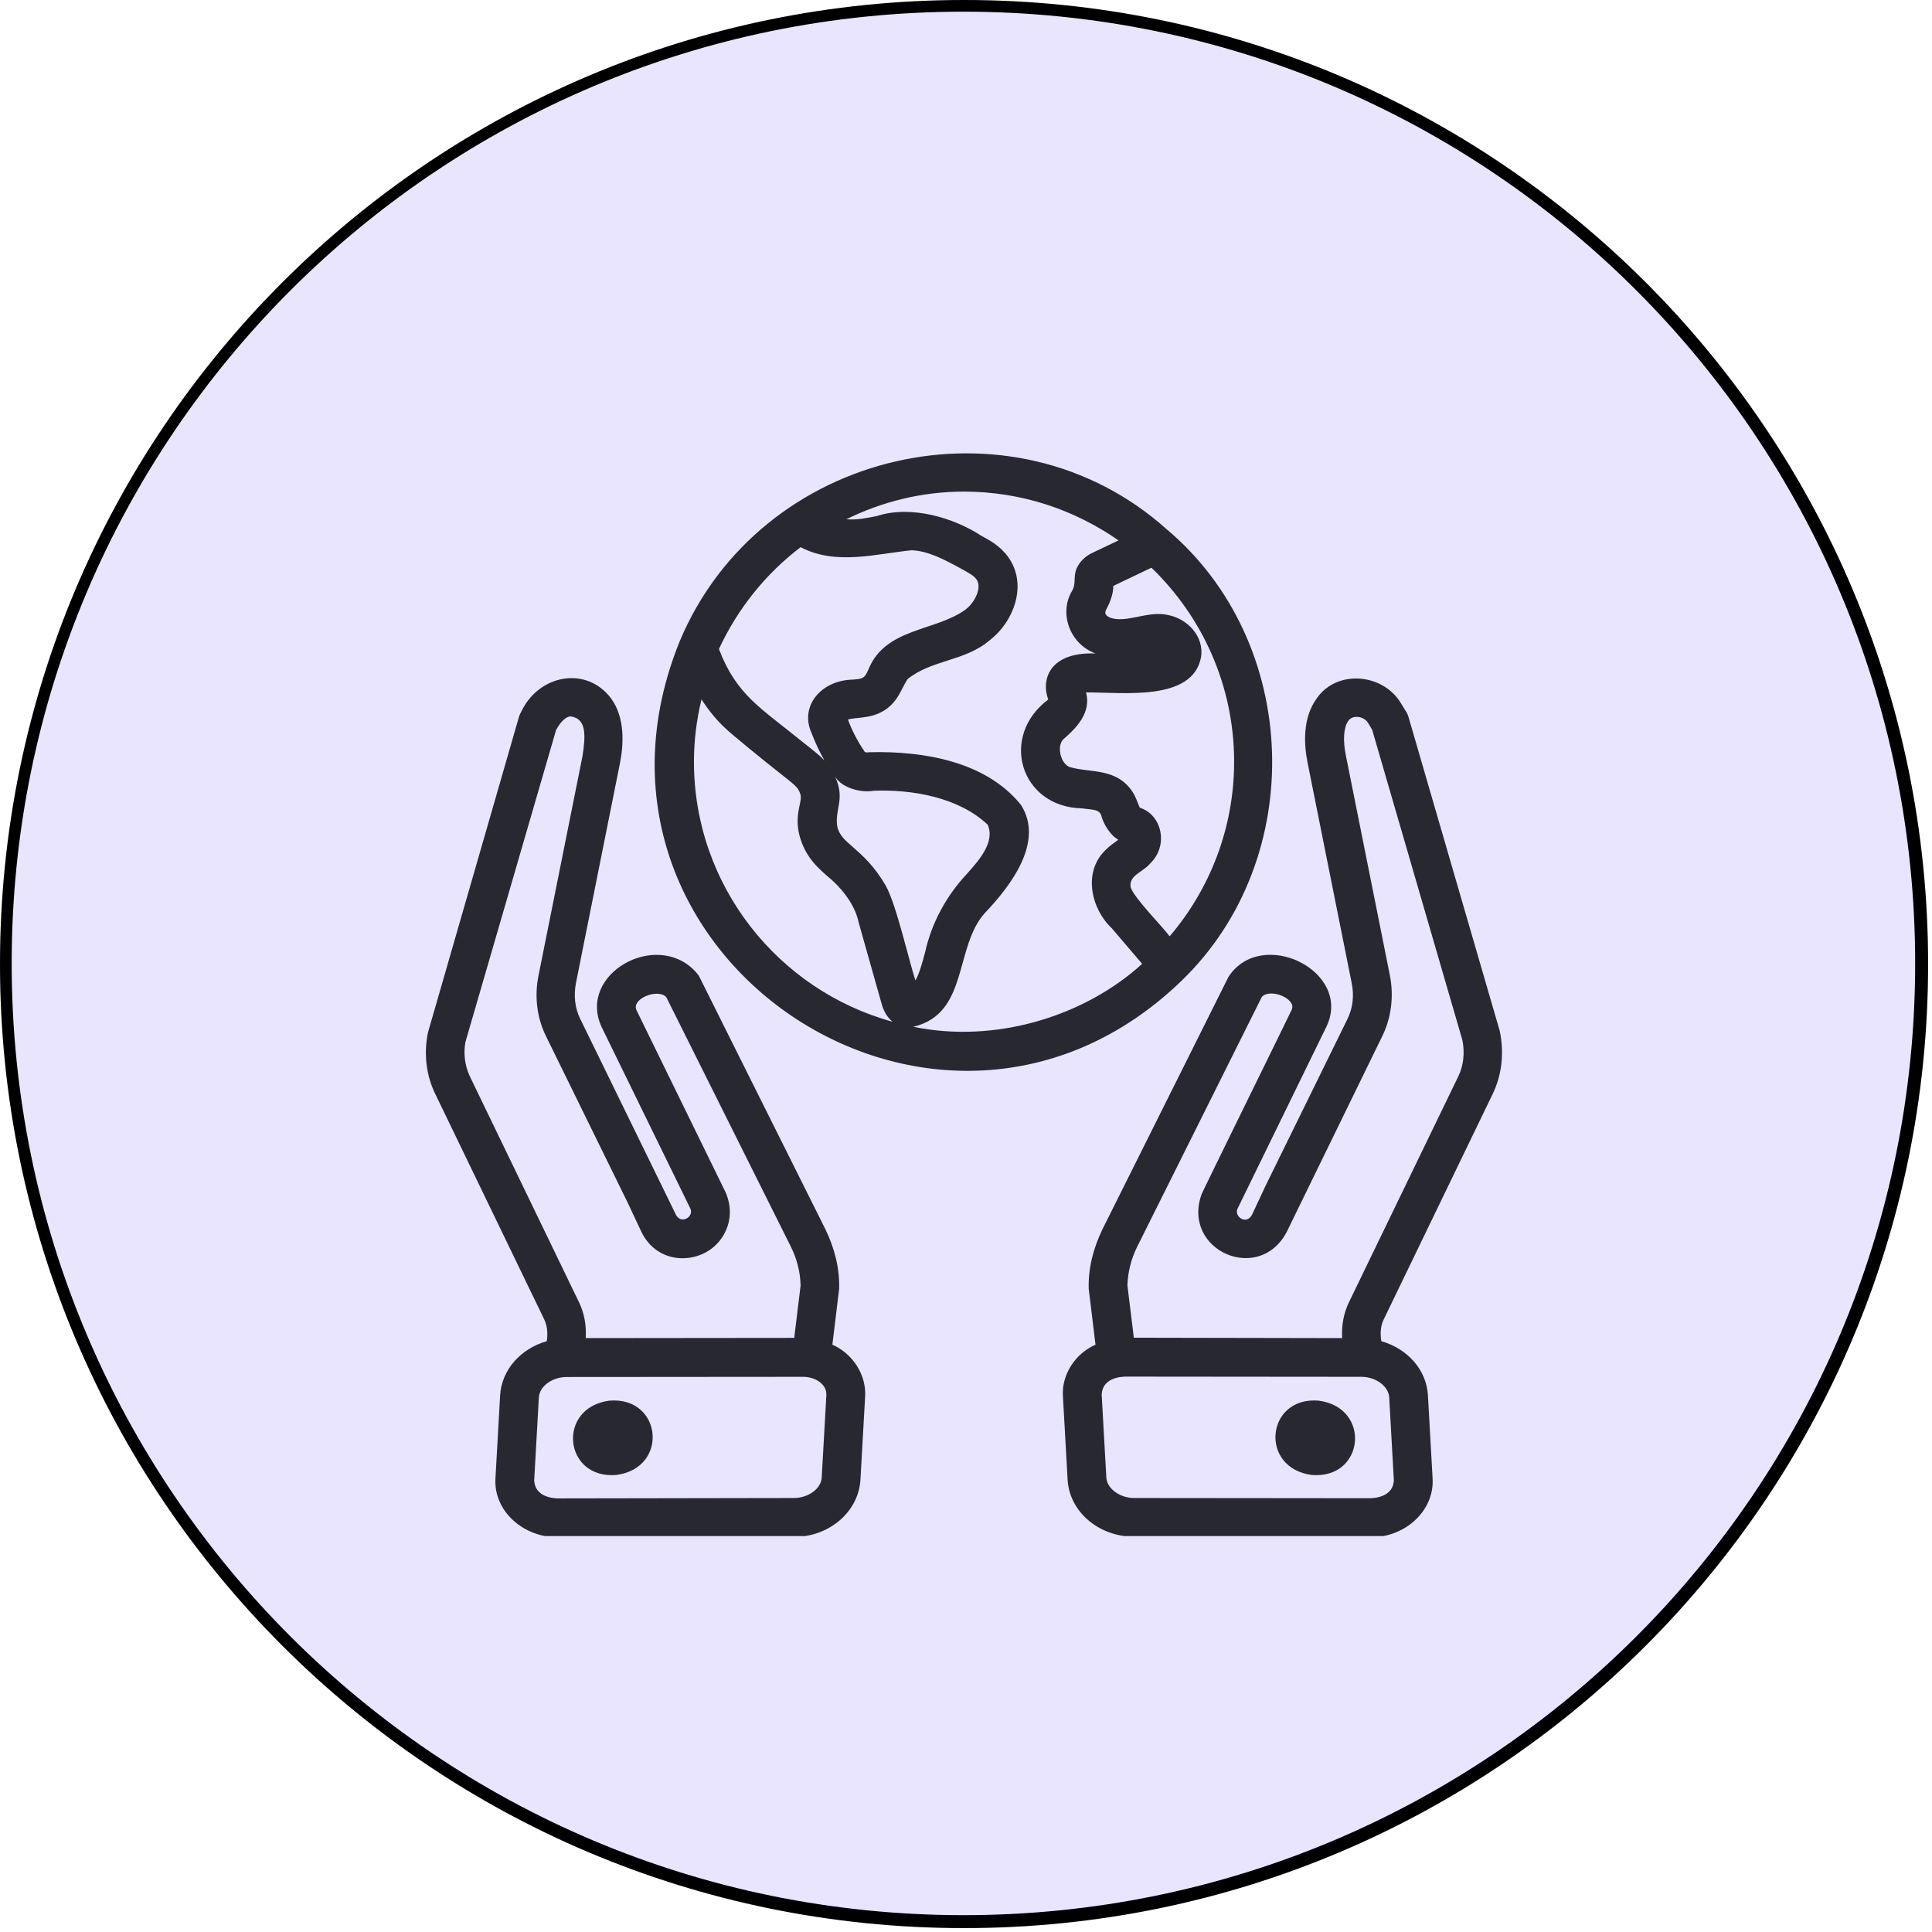 <svg version="1.0" preserveAspectRatio="xMidYMid meet" height="330" viewBox="0 0 247.5 247.5" zoomAndPan="magnify" width="330" xmlns:xlink="http://www.w3.org/1999/xlink" xmlns="http://www.w3.org/2000/svg"><defs><clipPath id="94eb39b74d"><path clip-rule="nonzero" d="M 0 0 L 247 0 L 247 247 L 0 247 Z M 0 0"></path></clipPath><clipPath id="cb47f62757"><path clip-rule="nonzero" d="M 123.5 0 C 55.293 0 0 55.293 0 123.5 C 0 191.707 55.293 247 123.5 247 C 191.707 247 247 191.707 247 123.5 C 247 55.293 191.707 0 123.5 0 Z M 123.5 0"></path></clipPath><clipPath id="15d19645d4"><path clip-rule="nonzero" d="M 136 86 L 192.77 86 L 192.77 196.777 L 136 196.777 Z M 136 86"></path></clipPath><clipPath id="c4b6ce8b11"><path clip-rule="nonzero" d="M 54.297 86 L 111 86 L 111 196.777 L 54.297 196.777 Z M 54.297 86"></path></clipPath></defs><g clip-path="url(#94eb39b74d)"><g clip-path="url(#cb47f62757)"><path fill-rule="nonzero" fill-opacity="1" d="M 0 0 L 247 0 L 247 247 L 0 247 Z M 0 0" fill="#e9e5ff"></path><path stroke-miterlimit="4" stroke-opacity="1" stroke-width="4" stroke="#000000" d="M 164.999 -0 C 73.873 -0 0 73.873 0 164.999 C 0 256.126 73.873 329.999 164.999 329.999 C 256.126 329.999 329.999 256.126 329.999 164.999 C 329.999 73.873 256.126 -0 164.999 -0 Z M 164.999 -0" stroke-linejoin="miter" fill="none" transform="matrix(0.748, 0, 0, 0.748, 0, 0)" stroke-linecap="butt"></path></g></g><g clip-path="url(#15d19645d4)"><path fill-rule="nonzero" fill-opacity="1" d="M 191.258 140.066 C 192.375 137.711 192.723 134.957 192.129 132.078 L 180.422 91.801 C 180.371 91.602 180.27 91.379 180.148 91.203 L 179.527 90.188 C 177.27 86.242 171.242 85.699 168.664 89.492 C 166.852 91.996 167.027 95.371 167.523 97.777 L 173.152 125.902 C 173.5 127.539 173.301 129.176 172.605 130.566 L 162.117 151.922 L 160.379 155.641 C 159.637 156.98 158.047 155.816 158.543 154.824 C 158.543 154.824 169.953 131.461 169.953 131.461 C 173.254 124.367 161.594 118.688 157.379 125.133 C 157.379 125.133 141.23 157.477 141.23 157.477 C 140.066 159.883 139.395 162.461 139.469 165.094 C 139.469 165.094 140.34 172.262 140.34 172.262 C 137.734 173.402 135.949 176.129 136.172 178.957 C 136.172 178.957 136.766 189.547 136.766 189.547 C 136.988 193.641 140.734 196.863 145.301 196.863 L 175.559 196.914 C 179.824 197.012 183.816 193.641 183.52 189.324 C 183.52 189.324 182.926 178.734 182.926 178.734 C 182.727 175.434 180.27 172.758 176.949 171.812 C 176.801 170.82 176.848 169.828 177.293 168.961 C 177.293 168.961 191.258 140.066 191.258 140.066 Z M 177.965 179.008 L 178.559 189.598 C 178.512 191.258 177.07 191.879 175.559 191.93 C 175.559 191.93 145.301 191.902 145.301 191.902 C 143.438 191.902 141.801 190.688 141.727 189.273 L 141.133 178.684 C 141.184 177.023 142.621 176.402 144.133 176.352 C 144.133 176.352 174.395 176.379 174.395 176.379 C 176.254 176.379 177.891 177.594 177.965 179.008 Z M 172.832 166.777 C 172.137 168.191 171.84 169.781 171.938 171.418 L 145.25 171.367 L 144.43 164.672 C 144.48 162.957 144.902 161.273 145.695 159.684 L 161.645 127.715 C 162.734 126.523 166.16 127.961 165.465 129.375 C 165.289 129.797 154.105 152.516 153.93 152.988 C 151.352 160.207 161.32 164.57 164.844 157.801 C 164.844 157.801 177.07 132.75 177.07 132.75 C 178.238 130.395 178.586 127.59 178.039 124.887 L 172.41 96.762 C 172.012 94.824 172.137 93.164 172.707 92.371 C 173.227 91.527 174.816 91.699 175.336 92.742 C 175.336 92.742 175.781 93.484 175.781 93.484 L 187.34 133.246 C 187.664 134.855 187.488 136.52 186.82 137.883 Z M 172.832 166.777" fill="#282830"></path></g><path fill-rule="nonzero" fill-opacity="1" d="M 168.91 179.43 C 162.164 178.883 161.273 188.086 168.066 188.953 C 174.816 189.496 175.707 180.297 168.91 179.43 Z M 168.91 179.43" fill="#282830"></path><g clip-path="url(#c4b6ce8b11)"><path fill-rule="nonzero" fill-opacity="1" d="M 106.633 172.262 L 107.5 165.094 C 107.574 162.461 106.906 159.883 105.738 157.477 C 105.738 157.477 89.594 125.133 89.594 125.133 C 89.492 124.91 89.195 124.59 89.047 124.414 C 84.012 119.105 73.941 124.789 77.066 131.559 C 77.066 131.559 88.426 154.797 88.426 154.797 C 88.945 155.816 87.336 156.906 86.617 155.668 C 86.617 155.668 74.34 130.543 74.34 130.543 C 73.645 129.176 73.469 127.516 73.793 125.879 L 79.422 97.754 C 79.895 95.348 80.094 91.973 78.281 89.469 C 75.105 85.25 69.004 86.418 66.773 91.18 C 66.648 91.379 66.574 91.574 66.5 91.773 L 54.816 132.301 C 54.273 134.98 54.594 137.734 55.734 140.09 L 69.699 168.984 C 70.121 169.828 70.195 170.848 70.047 171.812 C 66.723 172.758 64.27 175.461 64.07 178.734 L 63.473 189.324 C 63.176 193.641 67.172 196.988 71.438 196.914 C 71.438 196.914 101.695 196.891 101.695 196.891 C 106.234 196.891 109.98 193.664 110.227 189.574 L 110.824 178.98 C 111.023 176.129 109.234 173.402 106.633 172.262 Z M 60.199 137.906 C 59.531 136.52 59.355 134.883 59.629 133.469 L 71.238 93.512 C 71.609 92.84 72.281 91.848 73.074 91.773 C 75.23 92.047 74.984 94.379 74.637 96.785 C 74.637 96.785 69.004 124.887 69.004 124.887 C 68.434 127.59 68.781 130.395 69.949 132.75 L 80.391 154.031 L 82.199 157.875 C 83.863 161.199 87.359 161.793 89.914 160.676 C 92.543 159.586 94.477 156.312 92.965 152.766 C 92.965 152.766 81.582 129.5 81.582 129.5 C 80.711 128.012 84.234 126.547 85.352 127.738 C 85.352 127.738 101.301 159.684 101.301 159.684 C 102.094 161.273 102.516 162.934 102.562 164.672 L 101.746 171.391 L 75.031 171.418 C 75.133 169.805 74.859 168.219 74.164 166.805 Z M 105.266 189.273 C 105.191 190.715 103.555 191.902 101.695 191.902 L 71.438 191.953 C 69.898 191.902 68.484 191.258 68.434 189.621 C 68.434 189.621 69.031 179.031 69.031 179.031 C 69.105 177.594 70.742 176.402 72.602 176.402 L 102.863 176.379 C 103.855 176.379 104.746 176.723 105.316 177.32 C 105.59 177.594 105.887 178.062 105.863 178.707 Z M 105.266 189.273" fill="#282830"></path></g><path fill-rule="nonzero" fill-opacity="1" d="M 78.082 179.43 C 71.289 180.297 72.18 189.496 78.926 188.953 C 85.746 188.086 84.828 178.883 78.082 179.43 Z M 78.082 179.43" fill="#282830"></path><path fill-rule="nonzero" fill-opacity="1" d="M 151.402 125.605 C 167.598 109.93 166.656 82.227 149.418 67.766 C 129.625 50.082 97.355 57.621 87.086 82.125 C 70.742 122.332 120.398 155.617 151.402 125.605 Z M 158.098 97.578 C 158.098 106.109 154.973 113.922 149.84 119.949 C 148.848 118.609 145.375 115.141 144.852 113.699 C 144.531 112.137 146.516 111.668 147.309 110.648 C 149.688 108.418 148.922 104.547 146.191 103.531 C 146.094 103.48 145.969 103.434 146.02 103.48 C 145.723 102.836 145.547 102.168 145.074 101.422 C 142.992 98.324 139.719 99.043 137.066 98.273 C 135.875 97.875 135.328 95.594 136.223 94.703 C 137.711 93.41 139.867 91.379 139.125 88.699 C 143.762 88.676 152.766 89.914 153.855 84.211 C 154.301 81.457 152.02 79.25 149.688 78.801 C 147.086 78.156 144.332 79.895 142.199 79.125 C 141.406 78.727 141.504 78.457 141.852 77.812 C 142.176 77.191 142.621 76.125 142.621 75.059 C 142.621 75.059 147.508 72.727 147.508 72.727 C 154.004 79 158.098 87.805 158.098 97.578 Z M 102.562 70.098 C 107.078 72.453 112.113 70.965 116.777 70.492 C 118.836 70.566 120.867 71.609 123.301 72.949 C 123.969 73.32 124.738 73.719 125.086 74.215 C 125.828 75.207 124.938 77.141 123.695 78.082 C 119.875 80.887 113.426 80.414 111.27 85.723 C 110.75 86.914 110.551 86.961 109.262 87.062 C 105.168 87.137 102.391 90.484 103.977 93.934 C 104.426 95.121 104.969 96.289 105.613 97.406 C 104.969 96.734 104.102 96.066 102.785 95.023 C 97.527 90.734 94.355 89.07 92.098 83.145 C 94.504 77.961 98.098 73.496 102.562 70.098 Z M 106.98 99.488 C 107.871 101 110.477 101.598 111.863 101.301 C 116.875 101.102 122.805 102.141 126.523 105.641 C 127.516 107.848 125.406 110.227 123.895 111.914 C 121.242 114.742 119.355 118.191 118.512 121.984 C 118.117 123.496 117.742 124.762 117.273 125.605 C 116.43 123.027 114.793 115.785 113.477 113.477 C 111.988 110.898 110.477 109.582 109.262 108.516 C 108.145 107.551 107.648 107.078 107.301 106.086 C 106.805 103.73 108.367 102.488 106.98 99.488 Z M 88.898 97.578 C 88.898 94.824 89.246 92.172 89.863 89.594 C 90.781 91.004 91.801 92.27 92.965 93.336 C 93.711 94.055 97.48 97.133 99.711 98.895 C 101.895 100.605 102.117 100.828 102.367 101.324 C 102.688 101.992 102.613 102.289 102.441 103.133 C 102.215 104.199 101.918 105.664 102.613 107.672 C 103.406 109.957 104.77 111.172 105.988 112.238 C 107.477 113.426 109.508 115.684 110.004 118.191 C 110.004 118.191 112.98 128.73 112.98 128.73 C 113.105 129.129 113.426 130.145 114.344 130.891 C 99.734 126.895 88.898 113.477 88.898 97.578 Z M 117 131.535 C 124.141 129.848 122.207 121.289 126.199 116.926 C 129.551 113.402 133.789 107.797 130.789 103.109 C 126.301 97.527 118.266 96.191 111.441 96.363 C 111.195 96.363 110.797 96.488 110.699 96.191 C 109.855 94.949 109.16 93.609 108.641 92.223 C 108.617 92.121 108.938 92.121 109.062 92.07 C 110.551 91.875 112.016 91.922 113.578 90.809 C 115.113 89.668 115.41 88.328 116.254 87.012 C 119.305 84.508 123.598 84.73 126.746 82.051 C 129.922 79.621 131.707 74.809 129.102 71.289 C 128.109 69.922 126.723 69.18 125.703 68.633 C 122.281 66.375 116.75 64.664 112.336 66.105 C 111.023 66.375 109.73 66.625 108.418 66.523 C 112.98 64.27 118.09 62.977 123.496 62.977 C 130.863 62.977 137.66 65.309 143.289 69.23 L 140.215 70.691 C 139.844 70.867 138.801 71.312 138.156 72.379 C 137.336 73.668 137.957 74.562 137.363 75.652 C 135.625 78.48 136.988 82.473 140.34 83.715 C 134.512 83.492 133.32 86.988 134.285 89.617 C 127.988 94.305 130.691 103.383 138.602 103.555 C 139.918 103.754 140.934 103.605 141.133 104.672 C 141.379 105.492 142.176 106.98 143.266 107.574 C 142.719 107.973 142.176 108.344 141.629 108.887 C 138.676 111.715 139.793 116.453 142.422 118.91 C 142.422 118.91 146.316 123.473 146.316 123.473 C 138.824 130.293 127.391 133.691 117 131.535 Z M 117 131.535" fill="#282830"></path></svg>